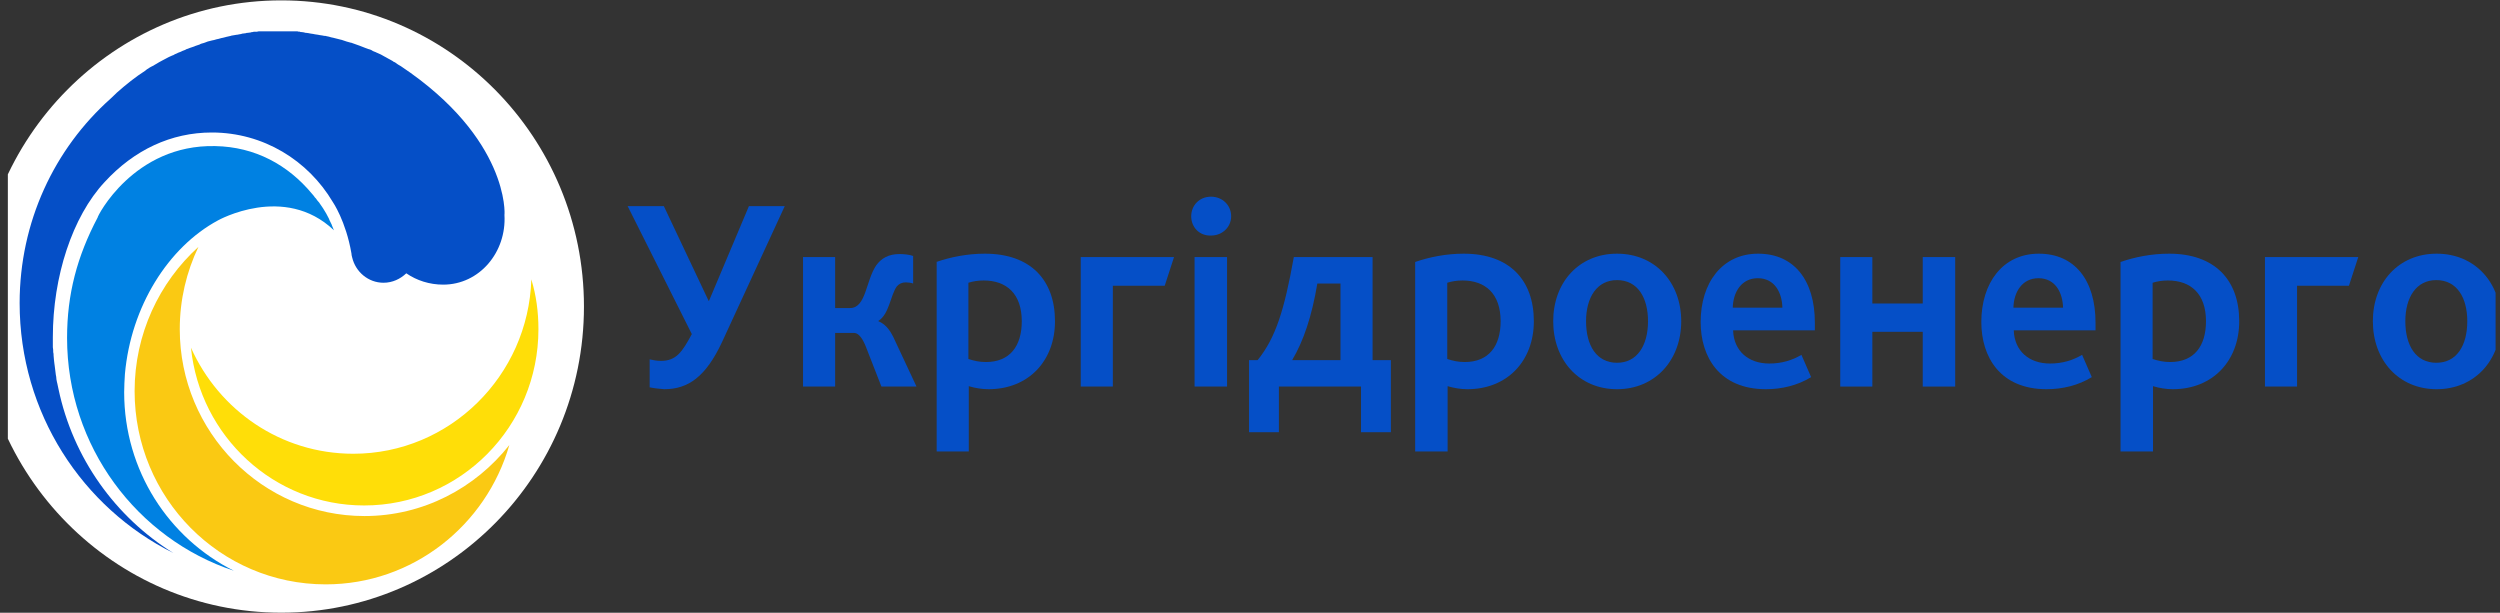 <svg width="204" height="50" viewBox="0 0 204 50" fill="none" xmlns="http://www.w3.org/2000/svg">
<rect x="0" y="0" width="204" height="50" fill="#333333" stroke="none"/>
<g clip-path="url(#clip0_828_10403)">
<path d="M53.012 31.605V29.325C53.286 29.387 53.621 29.448 53.925 29.448C55.174 29.448 55.661 28.74 56.453 27.261L51.215 16.819H54.169L57.824 24.55H57.854L61.113 16.819H64.037L58.92 27.908C57.61 30.711 56.179 31.759 54.2 31.759C53.895 31.728 53.408 31.697 53.012 31.605Z" fill="#054FC7"/>
<path d="M65.527 20.977H68.147V25.136H69.365C70.674 25.136 70.644 22.918 71.497 21.655C71.923 21.07 72.502 20.731 73.415 20.731C73.689 20.731 74.177 20.762 74.512 20.885V23.134C74.329 23.072 74.116 23.041 73.903 23.041C73.598 23.041 73.354 23.164 73.172 23.38C72.654 24.119 72.562 25.629 71.679 26.183V26.214C72.197 26.43 72.562 26.83 72.897 27.508L74.786 31.543H71.923L70.613 28.185C70.309 27.477 70.004 27.169 69.7 27.169H68.147V31.543H65.527V20.977Z" fill="#054FC7"/>
<path d="M80.453 29.541C82.402 29.541 83.377 28.247 83.377 26.214C83.377 23.965 82.128 22.887 80.27 22.887C79.813 22.887 79.417 22.949 79.022 23.072V29.294C79.509 29.448 79.905 29.541 80.453 29.541ZM76.402 21.378C77.56 20.977 78.93 20.7 80.362 20.7C84.108 20.7 86.087 22.856 86.087 26.214C86.087 29.448 83.925 31.759 80.666 31.759C80.118 31.759 79.57 31.666 79.052 31.512V36.841H76.433V21.378H76.402Z" fill="#054FC7"/>
<path d="M88.188 20.977H95.801L95.04 23.318H90.807V31.543H88.188V20.977Z" fill="#054FC7"/>
<path d="M97.477 20.977H100.127V31.543H97.477V20.977ZM97.203 17.65C97.203 16.757 97.873 16.049 98.817 16.049C99.731 16.049 100.462 16.726 100.462 17.65C100.462 18.513 99.761 19.221 98.817 19.221C97.873 19.252 97.203 18.544 97.203 17.65Z" fill="#054FC7"/>
<path d="M109.383 23.134H107.495C107.038 25.844 106.368 27.816 105.455 29.356V29.387H109.383V23.134ZM101.952 29.387H102.622C104.084 27.569 104.785 25.382 105.577 20.977H112.003V29.387H113.495V35.27H111.058V31.543H104.358V35.27H101.922V29.387H101.952Z" fill="#054FC7"/>
<path d="M119.527 29.541C121.476 29.541 122.451 28.247 122.451 26.214C122.451 23.965 121.202 22.887 119.344 22.887C118.888 22.887 118.492 22.949 118.096 23.072V29.294C118.583 29.448 118.979 29.541 119.527 29.541ZM115.477 21.378C116.634 20.977 118.004 20.7 119.436 20.7C123.182 20.7 125.161 22.856 125.161 26.214C125.161 29.448 122.999 31.759 119.74 31.759C119.192 31.759 118.644 31.666 118.126 31.512V36.841H115.477V21.378Z" fill="#054FC7"/>
<path d="M134.478 26.214C134.478 24.273 133.625 22.856 131.95 22.856C130.305 22.856 129.422 24.273 129.422 26.214C129.422 28.185 130.275 29.602 131.95 29.602C133.595 29.602 134.478 28.185 134.478 26.214ZM126.742 26.214C126.742 23.041 128.844 20.7 131.95 20.7C135.056 20.7 137.188 23.041 137.188 26.214C137.188 29.387 135.056 31.759 131.95 31.759C128.844 31.759 126.742 29.387 126.742 26.214Z" fill="#054FC7"/>
<path d="M145.443 25.105C145.413 23.904 144.834 22.702 143.433 22.702C142.124 22.702 141.423 23.811 141.393 25.105H145.443ZM141.423 26.984C141.484 28.616 142.641 29.664 144.377 29.664C145.413 29.664 146.265 29.387 146.996 28.955L147.788 30.773C146.692 31.451 145.382 31.759 144.103 31.759C140.296 31.759 138.773 29.109 138.773 26.275C138.773 23.103 140.509 20.7 143.464 20.7C146.387 20.7 148.093 22.856 148.093 26.337V26.953H141.423V26.984Z" fill="#054FC7"/>
<path d="M150.164 20.977H152.783V24.766H156.895V20.977H159.544V31.543H156.895V27.076H152.783V31.543H150.164V20.977Z" fill="#054FC7"/>
<path d="M168.345 25.105C168.315 23.904 167.736 22.702 166.335 22.702C165.026 22.702 164.325 23.811 164.295 25.105H168.345ZM164.325 26.984C164.386 28.617 165.544 29.664 167.28 29.664C168.315 29.664 169.168 29.387 169.899 28.955L170.691 30.773C169.594 31.451 168.285 31.759 167.005 31.759C163.199 31.759 161.676 29.11 161.676 26.276C161.676 23.103 163.412 20.7 166.366 20.7C169.29 20.7 170.995 22.856 170.995 26.337V26.953H164.325V26.984Z" fill="#054FC7"/>
<path d="M177.086 29.541C179.035 29.541 180.009 28.247 180.009 26.214C180.009 23.965 178.761 22.887 176.903 22.887C176.446 22.887 176.05 22.949 175.654 23.072V29.294C176.142 29.448 176.538 29.541 177.086 29.541ZM173.035 21.378C174.192 20.977 175.563 20.7 176.994 20.7C180.74 20.7 182.72 22.856 182.72 26.214C182.72 29.448 180.558 31.759 177.299 31.759C176.751 31.759 176.203 31.666 175.685 31.512V36.841H173.035V21.378Z" fill="#054FC7"/>
<path d="M184.82 20.977H192.434L191.673 23.318H187.439V31.543H184.82V20.977Z" fill="#054FC7"/>
<path d="M201.33 26.214C201.33 24.273 200.477 22.856 198.802 22.856C197.158 22.856 196.275 24.273 196.275 26.214C196.275 28.185 197.127 29.602 198.802 29.602C200.477 29.602 201.33 28.185 201.33 26.214ZM193.625 26.214C193.625 23.041 195.726 20.7 198.833 20.7C201.939 20.7 204.071 23.041 204.071 26.214C204.071 29.387 201.939 31.759 198.833 31.759C195.726 31.759 193.625 29.387 193.625 26.214Z" fill="#054FC7"/>
<path d="M22.952 49.995C36.596 49.995 47.651 38.813 47.651 25.012C47.651 11.212 36.596 0.03 22.952 0.03C9.308 0.03 -1.777 11.212 -1.777 25.012C-1.777 38.813 9.308 49.995 22.952 49.995Z" fill="white"/>
<path d="M43.357 22.795C43.114 30.68 36.688 37.026 28.83 37.026C22.922 37.026 17.866 33.484 15.582 28.37C16.313 35.609 22.373 41.246 29.713 41.246C37.571 41.246 43.936 34.808 43.936 26.861C43.936 25.444 43.753 24.088 43.357 22.795Z" fill="#FFDE08"/>
<path d="M10.984 31.913C10.984 40.63 17.959 47.684 26.578 47.684C33.673 47.684 39.673 42.879 41.561 36.318C38.79 39.829 34.526 42.109 29.745 42.109C21.43 42.109 14.669 35.27 14.669 26.861C14.669 24.458 15.218 22.179 16.192 20.145C12.994 23.041 10.984 27.261 10.984 31.913Z" fill="#FAC913"/>
<path d="M32.696 5.39C32.575 5.329 32.483 5.267 32.392 5.206C32.392 5.206 32.361 5.206 32.361 5.175C32.27 5.113 32.179 5.052 32.087 5.021C32.087 5.021 32.057 5.021 32.057 4.99C31.965 4.928 31.874 4.897 31.783 4.836C31.752 4.836 31.752 4.805 31.722 4.805C31.63 4.743 31.539 4.713 31.448 4.651C31.417 4.651 31.417 4.62 31.387 4.62C31.295 4.559 31.204 4.528 31.113 4.466C31.082 4.466 31.082 4.435 31.052 4.435C30.96 4.405 30.869 4.343 30.778 4.312C30.747 4.312 30.747 4.312 30.717 4.281C30.625 4.251 30.504 4.189 30.412 4.158C30.412 4.158 30.382 4.158 30.382 4.127C30.29 4.066 30.169 4.035 30.077 4.004C30.077 4.004 30.077 4.004 30.047 4.004C29.59 3.819 29.103 3.635 28.646 3.481H28.615C28.494 3.45 28.402 3.419 28.28 3.388C28.25 3.388 28.219 3.357 28.189 3.357C28.098 3.326 28.006 3.296 27.915 3.265C27.884 3.265 27.854 3.234 27.793 3.234C27.702 3.203 27.641 3.203 27.549 3.172C27.519 3.172 27.458 3.142 27.428 3.142C27.336 3.111 27.275 3.111 27.184 3.08C27.123 3.08 27.093 3.049 27.032 3.049C26.971 3.018 26.879 3.018 26.819 2.988C26.758 2.988 26.727 2.957 26.666 2.957C26.605 2.926 26.514 2.926 26.453 2.926C26.392 2.926 26.362 2.895 26.301 2.895C26.24 2.895 26.148 2.864 26.088 2.864C26.027 2.864 25.996 2.834 25.935 2.834C25.874 2.834 25.783 2.803 25.722 2.803C25.661 2.803 25.6 2.772 25.57 2.772C25.509 2.772 25.418 2.741 25.357 2.741C25.296 2.741 25.235 2.71 25.204 2.71C25.143 2.71 25.052 2.68 24.991 2.68C24.93 2.68 24.869 2.68 24.839 2.649C24.778 2.649 24.687 2.618 24.626 2.618C24.565 2.618 24.504 2.618 24.473 2.587C24.413 2.587 24.321 2.587 24.26 2.556C24.199 2.556 24.138 2.556 24.108 2.556C24.047 2.556 23.956 2.556 23.895 2.556C23.834 2.556 23.773 2.556 23.742 2.556C23.651 2.556 23.59 2.556 23.499 2.556C23.438 2.556 23.407 2.556 23.347 2.556C23.255 2.556 23.164 2.556 23.073 2.556C23.042 2.556 22.981 2.556 22.951 2.556C22.829 2.556 22.707 2.556 22.555 2.556C22.433 2.556 22.281 2.556 22.159 2.556C22.128 2.556 22.067 2.556 22.037 2.556C21.946 2.556 21.854 2.556 21.763 2.556C21.702 2.556 21.672 2.556 21.611 2.556C21.519 2.556 21.458 2.556 21.367 2.556C21.306 2.556 21.245 2.556 21.215 2.556C21.123 2.556 21.062 2.556 20.971 2.587C20.91 2.587 20.849 2.587 20.819 2.587C20.758 2.587 20.666 2.587 20.606 2.618C20.545 2.618 20.514 2.618 20.453 2.649C20.362 2.649 20.301 2.68 20.21 2.68C20.149 2.68 20.118 2.68 20.057 2.71C19.966 2.71 19.875 2.741 19.814 2.741C19.783 2.741 19.722 2.741 19.692 2.772C19.57 2.803 19.448 2.803 19.357 2.834H19.326C19.205 2.864 19.083 2.864 18.961 2.895C18.931 2.895 18.9 2.895 18.839 2.926C18.748 2.957 18.657 2.957 18.565 2.988C18.504 2.988 18.474 3.018 18.443 3.018C18.352 3.049 18.291 3.049 18.2 3.08C18.139 3.08 18.108 3.111 18.047 3.111C17.986 3.142 17.895 3.142 17.834 3.172C17.773 3.172 17.743 3.203 17.682 3.203C17.621 3.234 17.53 3.234 17.469 3.265C17.408 3.265 17.377 3.296 17.317 3.296C17.225 3.326 17.164 3.326 17.073 3.357C17.042 3.357 16.982 3.388 16.951 3.388C16.86 3.419 16.768 3.45 16.707 3.481C16.677 3.481 16.646 3.511 16.616 3.511C16.494 3.542 16.372 3.573 16.281 3.635C16.159 3.665 16.037 3.727 15.915 3.758C15.885 3.758 15.885 3.789 15.855 3.789C15.763 3.819 15.672 3.85 15.581 3.881C15.55 3.881 15.52 3.912 15.489 3.912C15.398 3.943 15.337 3.973 15.245 4.004C15.215 4.004 15.154 4.035 15.124 4.066C15.032 4.097 14.971 4.127 14.88 4.158C14.85 4.189 14.789 4.189 14.758 4.22C14.667 4.251 14.606 4.281 14.515 4.312C14.484 4.343 14.454 4.343 14.393 4.374C14.301 4.405 14.241 4.435 14.149 4.497C14.119 4.497 14.088 4.528 14.058 4.528C13.966 4.559 13.875 4.62 13.784 4.651C13.753 4.651 13.753 4.682 13.723 4.682C13.388 4.867 13.053 5.021 12.718 5.236C12.687 5.236 12.687 5.267 12.657 5.267C12.565 5.329 12.474 5.39 12.383 5.421C12.352 5.421 12.352 5.452 12.322 5.452C12.23 5.514 12.139 5.544 12.078 5.606C12.048 5.606 12.048 5.637 12.017 5.637C11.987 5.668 11.926 5.698 11.895 5.729L11.865 5.76C11.043 6.284 10.281 6.9 9.55 7.547C9.55 7.547 9.52 7.547 9.52 7.577C9.368 7.731 9.185 7.885 9.033 8.04C4.434 12.136 1.602 18.112 1.602 24.735C1.602 33.699 6.718 41.431 14.149 45.127C9.429 42.201 5.957 37.396 4.769 31.728C4.738 31.574 4.708 31.42 4.678 31.297C4.678 31.266 4.647 31.204 4.647 31.173C4.617 31.019 4.586 30.896 4.586 30.742C4.586 30.68 4.556 30.65 4.556 30.588C4.525 30.342 4.495 30.095 4.464 29.849C4.464 29.787 4.434 29.695 4.434 29.633C4.434 29.541 4.403 29.448 4.403 29.356C4.403 29.233 4.373 29.14 4.373 29.017C4.373 28.925 4.373 28.832 4.343 28.74C4.343 28.617 4.343 28.463 4.312 28.339C4.312 28.278 4.312 28.185 4.312 28.124C4.312 27.908 4.312 27.692 4.312 27.508C4.312 22.579 5.896 17.681 8.545 14.847C10.951 12.229 13.966 10.812 17.286 10.812C21.489 10.812 25.143 13.091 27.154 16.48C27.154 16.48 28.219 18.02 28.676 20.669C28.676 20.792 28.707 20.885 28.737 21.008C29.011 22.179 30.047 23.072 31.295 23.072C32.026 23.072 32.666 22.764 33.153 22.302C34.006 22.887 35.041 23.226 36.168 23.226C39.122 23.226 41.346 20.577 41.163 17.527C41.193 17.527 41.559 11.305 32.696 5.39Z" fill="#054FC7"/>
<path d="M27.188 18.729C27.188 18.759 27.218 18.759 27.218 18.79C27.218 18.759 27.188 18.729 27.188 18.729Z" fill="#307ABF"/>
<path d="M26.973 18.236C26.973 18.267 27.003 18.297 27.003 18.328C27.003 18.297 27.003 18.267 26.973 18.236Z" fill="#307ABF"/>
<path d="M17.563 11.921C20.822 11.982 23.502 13.461 25.451 15.802C25.543 15.895 25.634 16.018 25.695 16.11C25.725 16.141 25.756 16.172 25.786 16.203C25.847 16.295 25.908 16.387 26 16.48C26.03 16.511 26.06 16.541 26.091 16.603C26.152 16.695 26.243 16.819 26.304 16.911C26.334 16.942 26.334 16.973 26.365 17.003C26.548 17.281 26.7 17.558 26.852 17.866C26.852 17.897 26.883 17.928 26.883 17.958C26.944 18.082 27.005 18.205 27.065 18.328C27.065 18.359 27.096 18.39 27.096 18.42L27.248 18.79C23.198 14.94 17.777 17.989 17.777 17.989C13.726 20.176 10.681 25.012 10.193 30.526C10.163 31.019 10.132 31.512 10.132 32.005C10.132 38.412 13.787 43.926 19.086 46.575C11.198 43.957 5.473 36.441 5.473 27.569C5.473 23.996 6.295 20.916 7.97 17.743C7.909 17.712 10.894 11.767 17.563 11.921Z" fill="#0081E2"/>
</g>
<defs>
<clipPath id="clip0_828_10403">
<rect width="203" height="50" fill="white" transform="translate(0.641)"/>
</clipPath>
</defs>
</svg>
